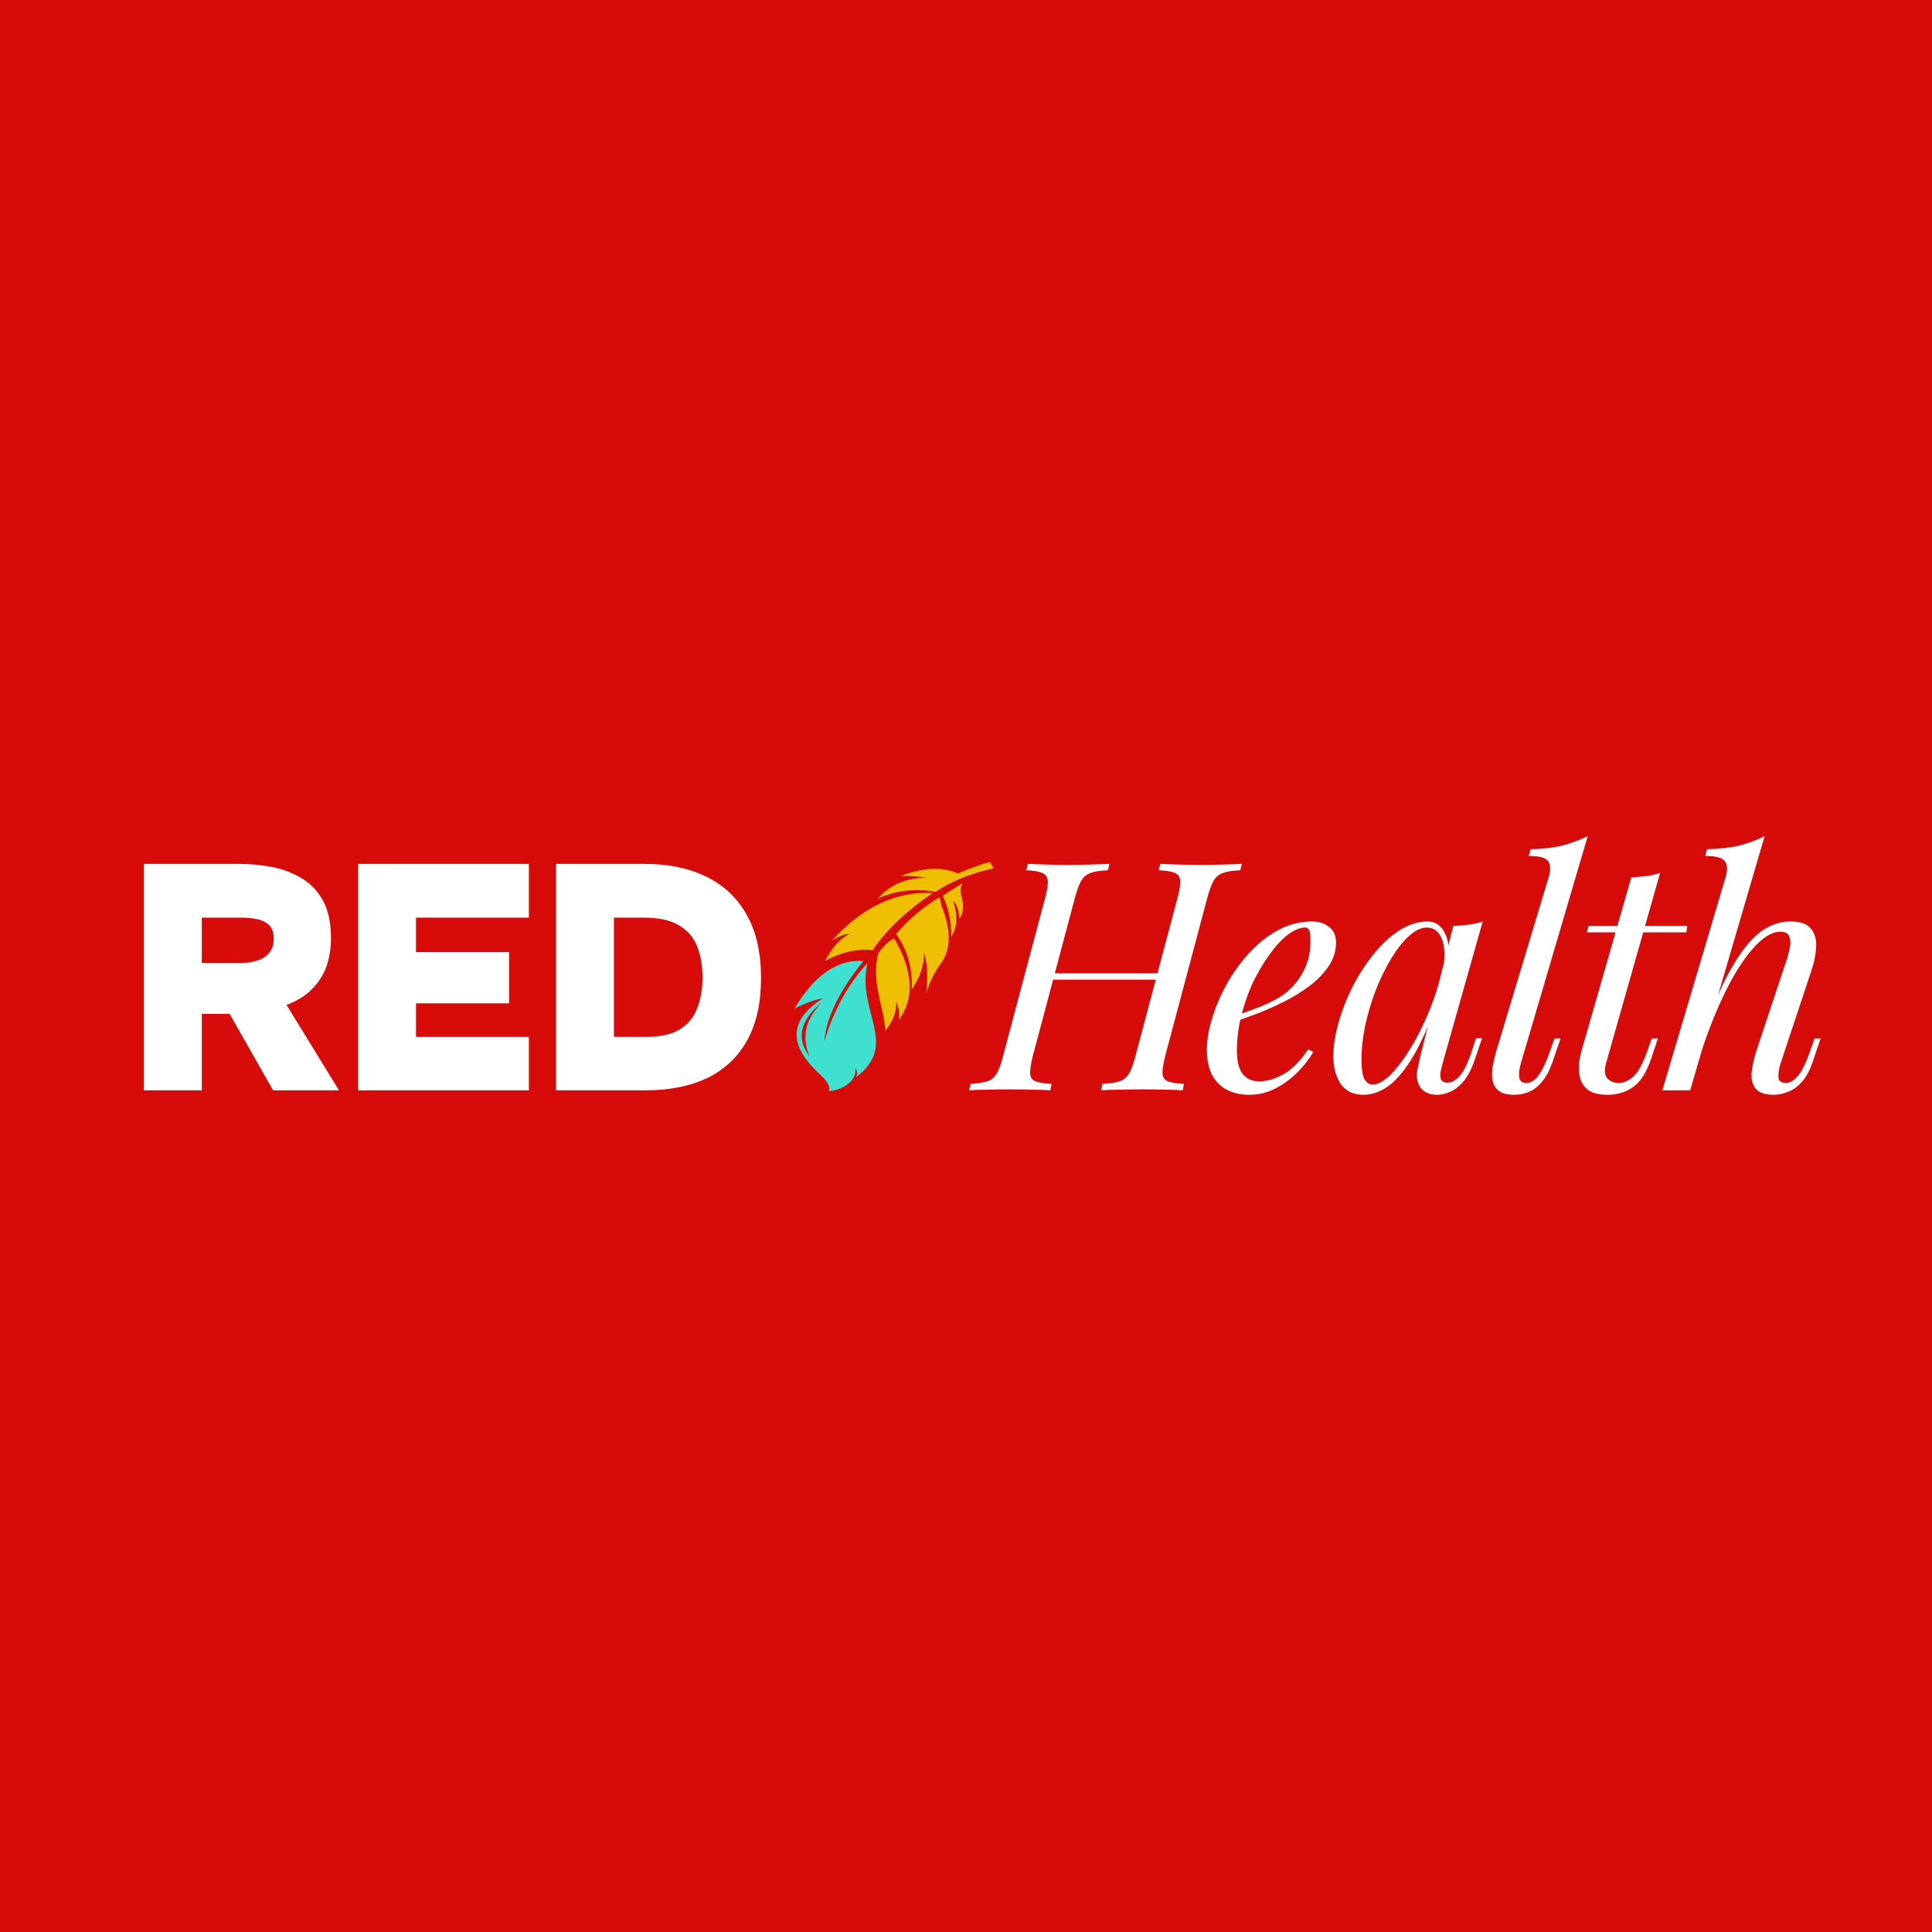 <svg width="580" height="580" viewBox="0 0 580 580" fill="none" xmlns="http://www.w3.org/2000/svg">
<rect x="0" y="0" width="580" height="580" fill="#333333" stroke="none"/>
<g clip-path="url(#clip0_23_43)">
<rect width="580" height="580" fill="#D80B0B"/>
<path d="M43.202 327.32V259.352H71.906C74.978 259.352 78.114 259.64 81.314 260.216C84.514 260.792 87.49 261.88 90.242 263.48C92.994 265.016 95.202 267.256 96.866 270.2C98.53 273.144 99.362 276.984 99.362 281.72C99.362 284.664 98.914 287.448 98.018 290.072C97.122 292.632 95.682 294.904 93.698 296.888C91.778 298.872 89.218 300.472 86.018 301.688L101.762 327.32H81.986L68.93 304.376H60.578V327.32H43.202ZM60.578 289.112H72.002C73.666 289.112 75.106 288.952 76.322 288.632C77.602 288.312 78.658 287.864 79.49 287.288C80.386 286.648 81.058 285.88 81.506 284.984C81.954 284.088 82.178 283.032 82.178 281.816C82.178 280.024 81.73 278.68 80.834 277.784C79.938 276.888 78.754 276.28 77.282 275.96C75.81 275.64 74.146 275.48 72.29 275.48H60.578V289.112Z" fill="white"/>
<path d="M107.518 327.32V259.352H158.782V275.48H124.894V285.848H152.83V301.208H124.894V311.288H158.782V327.32H107.518Z" fill="white"/>
<path d="M166.933 327.32V259.352H193.525C200.693 259.352 206.869 260.632 212.053 263.192C217.301 265.752 221.333 269.56 224.149 274.616C227.029 279.672 228.469 286.008 228.469 293.624C228.469 301.048 227.093 307.256 224.341 312.248C221.589 317.24 217.621 321.016 212.437 323.576C207.253 326.072 201.013 327.32 193.717 327.32H166.933ZM184.309 311.288H193.909C198.197 311.288 201.557 310.552 203.989 309.08C206.485 307.544 208.245 305.432 209.269 302.744C210.357 300.056 210.901 296.952 210.901 293.432C210.901 290.04 210.389 287 209.365 284.312C208.341 281.56 206.549 279.416 203.989 277.88C201.429 276.28 197.845 275.48 193.237 275.48H184.309V311.288Z" fill="white"/>
<path d="M314.346 294.104L315.018 292.184H348.906L348.138 294.104H314.346ZM353.514 269.528C354.154 267.16 354.41 265.432 354.282 264.344C354.218 263.192 353.674 262.424 352.65 262.04C351.626 261.592 350.026 261.336 347.85 261.272L348.33 259.352C349.802 259.416 351.626 259.48 353.802 259.544C356.042 259.608 358.25 259.64 360.426 259.64C362.922 259.64 365.258 259.608 367.434 259.544C369.61 259.48 371.402 259.416 372.81 259.352L372.33 261.272C370.154 261.336 368.458 261.592 367.242 262.04C366.026 262.424 365.066 263.192 364.362 264.344C363.722 265.432 363.082 267.16 362.442 269.528L349.77 317.144C349.194 319.448 348.938 321.176 349.002 322.328C349.066 323.48 349.61 324.248 350.634 324.632C351.658 325.016 353.258 325.272 355.434 325.4L355.05 327.32C353.706 327.192 351.946 327.128 349.77 327.128C347.594 327.064 345.258 327.032 342.762 327.032C340.586 327.032 338.378 327.064 336.138 327.128C333.898 327.128 332.042 327.192 330.57 327.32L330.954 325.4C333.13 325.272 334.826 325.016 336.042 324.632C337.258 324.248 338.218 323.48 338.922 322.328C339.626 321.176 340.266 319.448 340.842 317.144L353.514 269.528ZM310.026 317.144C309.45 319.448 309.194 321.176 309.258 322.328C309.322 323.48 309.866 324.248 310.89 324.632C311.914 325.016 313.514 325.272 315.69 325.4L315.306 327.32C313.834 327.192 311.978 327.128 309.738 327.128C307.562 327.064 305.354 327.032 303.114 327.032C300.618 327.032 298.314 327.064 296.202 327.128C294.09 327.128 292.33 327.192 290.922 327.32L291.402 325.4C293.514 325.272 295.146 325.016 296.298 324.632C297.514 324.248 298.474 323.48 299.178 322.328C299.882 321.176 300.522 319.448 301.098 317.144L313.77 269.528C314.41 267.16 314.666 265.432 314.538 264.344C314.41 263.192 313.834 262.424 312.81 262.04C311.85 261.592 310.282 261.336 308.106 261.272L308.586 259.352C309.866 259.416 311.594 259.48 313.77 259.544C315.946 259.608 318.282 259.64 320.778 259.64C323.018 259.64 325.226 259.608 327.402 259.544C329.642 259.48 331.53 259.416 333.066 259.352L332.586 261.272C330.41 261.336 328.714 261.592 327.498 262.04C326.282 262.424 325.322 263.192 324.618 264.344C323.978 265.432 323.338 267.16 322.698 269.528L310.026 317.144Z" fill="white"/>
<path d="M369.212 305.528C372.796 304.312 376.028 303.128 378.908 301.976C381.852 300.76 384.188 299.48 385.916 298.136C388.22 296.28 390.044 294.04 391.388 291.416C392.732 288.792 393.404 285.912 393.404 282.776C393.404 280.92 393.276 279.736 393.02 279.224C392.764 278.712 392.38 278.456 391.868 278.456C390.268 278.456 388.54 279.16 386.684 280.568C384.828 281.976 383.004 283.928 381.212 286.424C379.42 288.856 377.756 291.64 376.22 294.776C374.748 297.912 373.564 301.272 372.668 304.856C371.772 308.376 371.324 311.896 371.324 315.416C371.324 318.68 371.932 321.048 373.148 322.52C374.364 323.928 375.964 324.632 377.948 324.632C380.252 324.632 382.684 323.928 385.244 322.52C387.804 321.112 390.3 318.616 392.732 315.032L394.268 315.8C393.052 317.912 391.452 319.96 389.468 321.944C387.484 323.928 385.244 325.56 382.748 326.84C380.316 328.056 377.724 328.664 374.972 328.664C372.412 328.664 370.172 328.152 368.252 327.128C366.332 326.104 364.86 324.6 363.836 322.616C362.812 320.568 362.3 318.072 362.3 315.128C362.3 312.376 362.812 309.304 363.836 305.912C364.86 302.456 366.3 299.032 368.156 295.64C370.076 292.184 372.348 289.016 374.972 286.136C377.596 283.256 380.508 280.952 383.708 279.224C386.908 277.496 390.332 276.632 393.98 276.632C395.964 276.632 397.628 277.176 398.972 278.264C400.38 279.288 401.084 280.856 401.084 282.968C401.084 285.528 400.316 287.928 398.78 290.168C397.308 292.344 395.324 294.36 392.828 296.216C390.396 298.008 387.74 299.608 384.86 301.016C381.98 302.424 379.164 303.64 376.412 304.664C373.66 305.688 371.228 306.52 369.116 307.16L369.212 305.528Z" fill="white"/>
<path d="M412.096 325.592C413.632 325.592 415.392 324.632 417.376 322.712C419.36 320.728 421.376 318.072 423.424 314.744C425.472 311.416 427.36 307.64 429.088 303.416C430.816 299.192 432.192 294.808 433.216 290.264L431.584 300.632C429.152 307.416 426.72 312.888 424.288 317.048C421.856 321.144 419.392 324.12 416.896 325.976C414.4 327.768 411.872 328.664 409.312 328.664C406.304 328.664 404.032 327.576 402.496 325.4C401.024 323.224 400.288 320.44 400.288 317.048C400.288 313.976 400.8 310.648 401.824 307.064C402.848 303.416 404.256 299.8 406.048 296.216C407.904 292.632 410.016 289.368 412.384 286.424C414.752 283.48 417.312 281.112 420.064 279.32C422.88 277.528 425.728 276.632 428.608 276.632C430.848 276.632 432.544 277.752 433.696 279.992C434.912 282.168 435.168 285.24 434.464 289.208L433.408 289.784C433.856 286.392 433.632 283.672 432.736 281.624C431.84 279.512 430.368 278.456 428.32 278.456C426.656 278.456 424.896 279.288 423.04 280.952C421.248 282.552 419.488 284.76 417.76 287.576C416.096 290.328 414.56 293.432 413.152 296.888C411.808 300.344 410.72 303.928 409.888 307.64C409.12 311.288 408.736 314.808 408.736 318.2C408.736 320.952 409.024 322.872 409.6 323.96C410.24 325.048 411.072 325.592 412.096 325.592ZM436.288 277.976C437.824 277.912 439.36 277.784 440.896 277.592C442.432 277.4 443.84 277.08 445.12 276.632L433.12 319.064C432.992 319.64 432.8 320.408 432.544 321.368C432.352 322.264 432.352 323.096 432.544 323.864C432.8 324.632 433.472 325.016 434.56 325.016C435.84 325.016 437.088 324.312 438.304 322.904C439.52 321.496 440.736 318.936 441.952 315.224L443.104 311.672H444.928L442.528 318.68C441.632 321.24 440.544 323.256 439.264 324.728C438.048 326.136 436.768 327.128 435.424 327.704C434.08 328.344 432.768 328.664 431.488 328.664C428.992 328.664 427.232 327.832 426.208 326.168C425.376 324.696 425.152 323 425.536 321.08C425.92 319.096 426.368 317.112 426.88 315.128L436.288 277.976Z" fill="white"/>
<path d="M456.586 319.16C456.074 321.016 455.914 322.488 456.106 323.576C456.298 324.6 457.002 325.112 458.218 325.112C459.498 325.112 460.682 324.408 461.77 323C462.922 321.528 464.138 318.968 465.418 315.32L466.666 311.768H468.49L466.09 318.776C465.258 321.208 464.234 323.16 463.018 324.632C461.866 326.04 460.586 327.064 459.178 327.704C457.77 328.344 456.234 328.664 454.57 328.664C452.458 328.664 450.89 328.248 449.866 327.416C448.906 326.648 448.298 325.592 448.042 324.248C447.85 322.904 447.882 321.464 448.138 319.928C448.458 318.328 448.842 316.76 449.29 315.224L464.938 263.288C465.578 261.112 465.514 259.512 464.746 258.488C463.978 257.464 462.026 256.952 458.89 256.952L459.562 254.936C463.082 254.872 466.186 254.52 468.874 253.88C471.562 253.176 474.154 252.216 476.65 251L456.586 319.16Z" fill="white"/>
<path d="M506.539 277.976L506.251 279.896H476.395L476.875 277.976H506.539ZM482.155 319.16C481.579 321.272 481.707 322.808 482.539 323.768C483.435 324.664 484.587 325.112 485.995 325.112C487.403 325.112 488.811 324.504 490.219 323.288C491.691 322.072 493.131 319.48 494.539 315.512L495.883 311.768H497.707L495.691 317.816C494.283 321.976 492.459 324.824 490.219 326.36C488.043 327.896 485.483 328.664 482.539 328.664C479.915 328.664 477.899 328.12 476.491 327.032C475.147 325.88 474.347 324.28 474.091 322.232C473.835 320.184 474.091 317.848 474.859 315.224L489.739 263.384C491.275 263.32 492.779 263.192 494.251 263C495.787 262.808 497.163 262.488 498.379 262.04L482.155 319.16Z" fill="white"/>
<path d="M507.397 327.32H499.045L518.053 263.288C518.693 261.112 518.597 259.512 517.765 258.488C516.997 257.464 515.045 256.952 511.909 256.952L512.485 254.936C516.005 254.872 519.173 254.52 521.989 253.88C524.805 253.176 527.397 252.216 529.765 251L507.397 327.32ZM510.085 313.112C512.517 306.392 514.821 300.696 516.997 296.024C519.237 291.352 521.445 287.608 523.621 284.792C525.797 281.912 528.037 279.832 530.341 278.552C532.645 277.272 535.045 276.632 537.541 276.632C540.549 276.632 542.597 277.368 543.685 278.84C544.837 280.248 545.349 282.072 545.221 284.312C545.093 286.552 544.645 288.824 543.877 291.128L534.565 319.16C534.053 320.824 533.829 322.232 533.893 323.384C533.957 324.536 534.693 325.112 536.101 325.112C537.317 325.112 538.501 324.44 539.653 323.096C540.869 321.752 542.149 319.16 543.493 315.32L544.741 311.768H546.565L544.165 318.776C543.269 321.464 542.149 323.512 540.805 324.92C539.525 326.328 538.149 327.288 536.677 327.8C535.269 328.376 533.893 328.664 532.549 328.664C529.989 328.664 528.197 328.088 527.173 326.936C526.149 325.784 525.701 324.184 525.829 322.136C526.021 320.088 526.533 317.784 527.365 315.224L536.485 287.768C536.805 286.808 537.093 285.688 537.349 284.408C537.605 283.128 537.541 282.04 537.157 281.144C536.837 280.184 535.909 279.704 534.373 279.704C532.773 279.704 531.045 280.44 529.189 281.912C527.397 283.32 525.541 285.368 523.621 288.056C521.701 290.744 519.813 293.976 517.957 297.752C516.101 301.528 514.309 305.752 512.581 310.424C510.917 315.032 509.349 320.024 507.877 325.4L510.085 313.112Z" fill="white"/>
<path fill-rule="evenodd" clip-rule="evenodd" d="M265.762 309.44C265.356 302.019 261.499 295.08 263.623 286.241C265.093 284.086 266.697 282.571 268.437 281.697C274.15 291.526 274.601 299.729 269.789 306.308C270.147 304.655 269.895 302.744 269.032 300.575C269.255 303.512 268.165 306.467 265.762 309.44ZM285.583 281.265C285.597 276.542 284.732 272.431 282.987 268.933C285.154 267.485 287.146 266.214 288.964 265.119C288.363 266.17 288.228 267.405 288.558 268.824C289.438 271.781 289.257 274.107 288.017 275.802C287.814 273.093 287.183 271.309 286.124 270.447C287.573 274.814 287.393 278.419 285.583 281.265ZM269.032 280.399C272.454 285.17 274.005 290.741 273.683 297.113C276.166 293.474 277.41 289.76 277.415 285.971C278.344 288.822 278.579 292.879 278.119 298.141C279.129 294.643 280.643 291.578 282.662 288.945C285.529 284.74 285.512 279.025 282.608 271.799L282.067 269.311C276.711 272.633 272.366 276.329 269.032 280.399Z" fill="#EFBF04"/>
<path fill-rule="evenodd" clip-rule="evenodd" d="M298.321 260.658C291.459 262.167 285.635 264.529 280.851 267.743C274.758 266.631 268.989 267.298 263.542 269.745C267.197 265.552 272.155 263.478 278.416 263.525C274.817 263.011 272.112 262.849 270.303 263.038C277.034 260.38 282.785 260.11 287.558 262.226C291.484 260.562 294.693 259.408 297.185 258.765L298.321 260.658ZM280.039 268.068C269.004 267.52 258.926 272.262 249.804 282.293C251.934 281.041 253.718 280.374 255.158 280.292C252.348 281.6 249.86 284.322 247.694 288.459C252.44 285.858 257.2 284.776 261.974 285.214C266.08 279.174 272.102 273.458 280.039 268.068Z" fill="#EFBF04"/>
<path fill-rule="evenodd" clip-rule="evenodd" d="M248.776 327.554C251.328 327.554 257.446 325.293 256.729 320.742C257.962 322.128 256.952 323.404 256.931 323.431C270.201 313.454 257.015 303.815 260.443 289.128C254.653 295.365 250.324 303.188 247.456 312.597C248.044 305.539 251.961 297.507 259.206 288.501C251.418 287.954 244.524 292.704 238.525 302.75C238.525 302.75 244.116 299.922 246.985 299.782C236.703 306.229 236.539 313.914 246.491 322.837C246.491 322.837 249.813 325.856 248.776 327.554ZM243.032 317.128C238.924 311.71 240.145 306.334 246.693 300.999C241.786 305.972 240.565 311.348 243.032 317.128Z" fill="#3FE0D0"/>
</g>
<defs>
<clipPath id="clip0_23_43">
<rect width="580" height="580" fill="white"/>
</clipPath>
</defs>
</svg>
